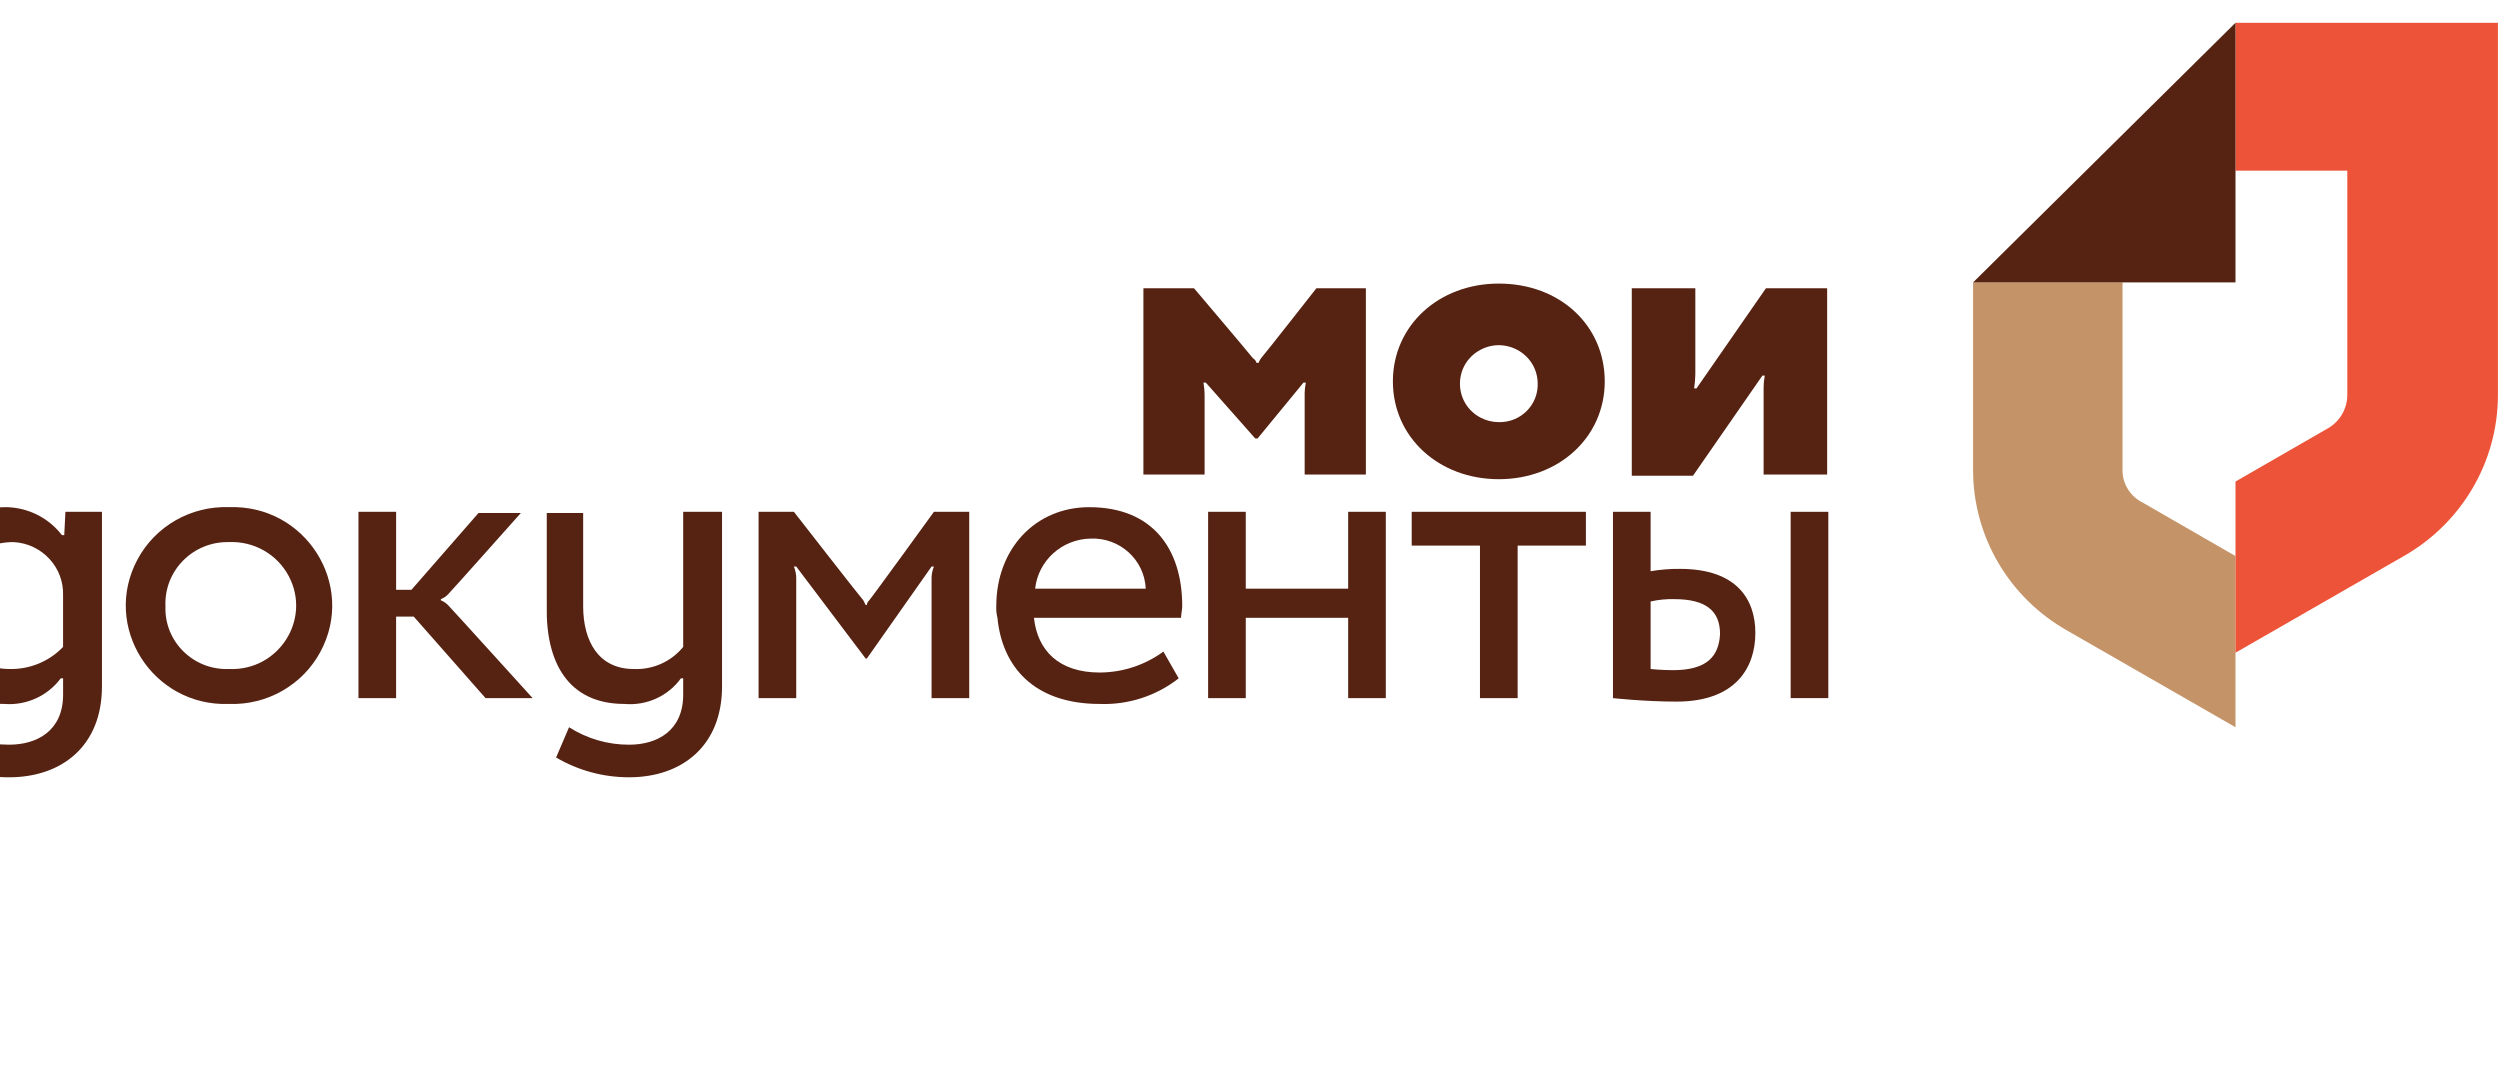 <?xml version="1.0" encoding="UTF-8"?> <svg xmlns="http://www.w3.org/2000/svg" viewBox="1913 2462 174 76" width="174" height="76" data-guides="{&quot;vertical&quot;:[],&quot;horizontal&quot;:[]}"><mask x="1912.900" y="2461.900" width="1.200" height="1.200" id="tSvg28b4574f1c"><path color="rgb(51, 51, 51)" fill="white" font-size-adjust="none" width="174" height="76" data-svg-name="rect" data-svg-id="14796f8b69" id="tSvg14796f8b69" title="Rectangle 1" fill-opacity="1" stroke="none" stroke-opacity="1" d="M 1899.189 2456.953L 2093.559 2456.953L 2093.559 2540.953L 1899.189 2540.953Z" style="transform: rotate(0deg); transform-origin: 1996.37px 2498.95px;"></path></mask><path fill="none" stroke="none" fill-opacity="1" stroke-width="1" stroke-opacity="1" color="rgb(51, 51, 51)" font-size-adjust="none" id="tSvgf197e3fd3b" data-name="Path 1686" title="Path 1" d="M 1898.829 2457.211 C 1963.829 2457.211 2028.829 2457.211 2093.829 2457.211C 2093.829 2485.04 2093.829 2512.869 2093.829 2540.699C 2028.829 2540.699 1963.829 2540.699 1898.829 2540.699C 1898.829 2512.869 1898.829 2485.04 1898.829 2457.211Z" mask="url(#tSvg28b4574f1c)" style=""></path><path fill="#562212" stroke="none" fill-opacity="1" stroke-width="1" stroke-opacity="1" color="rgb(51, 51, 51)" font-size-adjust="none" id="tSvg14f03da7b21" data-name="Path 1399" title="Path 2" d="M 2026.572 2495.029 C 2026.572 2490.707 2026.572 2486.385 2026.572 2482.062C 2028.047 2482.062 2029.521 2482.062 2030.995 2482.062C 2030.995 2484.061 2030.995 2486.061 2030.995 2488.06C 2030.986 2488.385 2030.959 2488.71 2030.913 2489.032C 2030.968 2489.032 2031.023 2489.032 2031.077 2489.032C 2032.688 2486.709 2034.299 2484.386 2035.91 2482.062C 2037.33 2482.062 2038.75 2482.062 2040.169 2482.062C 2040.169 2486.385 2040.169 2490.707 2040.169 2495.029C 2038.695 2495.029 2037.221 2495.029 2035.747 2495.029C 2035.747 2493.003 2035.747 2490.977 2035.747 2488.95C 2035.75 2488.679 2035.778 2488.408 2035.828 2488.14C 2035.774 2488.14 2035.719 2488.14 2035.664 2488.14C 2034.053 2490.464 2032.443 2492.787 2030.832 2495.11C 2029.412 2495.11 2027.992 2495.11 2026.572 2495.11C 2026.572 2495.083 2026.572 2495.056 2026.572 2495.029Z" style=""></path><path fill="#562212" stroke="none" fill-opacity="1" stroke-width="1" stroke-opacity="1" color="rgb(51, 51, 51)" font-size-adjust="none" id="tSvgf31f2a838c" data-name="Path 1400" title="Path 3" d="M 2017.317 2491.381 C 2018.858 2491.417 2020.102 2490.148 2020.021 2488.625C 2019.959 2486.567 2017.667 2485.346 2015.896 2486.429C 2014.125 2487.511 2014.202 2490.085 2016.036 2491.061C 2016.43 2491.271 2016.87 2491.381 2017.317 2491.381ZM 2017.317 2481.737 C 2021.577 2481.737 2024.69 2484.655 2024.69 2488.545C 2024.69 2492.434 2021.495 2495.352 2017.317 2495.352C 2013.14 2495.352 2009.945 2492.434 2009.945 2488.545C 2009.945 2484.655 2013.14 2481.737 2017.317 2481.737Z" style=""></path><path fill="#562212" stroke="none" fill-opacity="1" stroke-width="1" stroke-opacity="1" color="rgb(51, 51, 51)" font-size-adjust="none" id="tSvga3066ee443" data-name="Path 1401" title="Path 4" d="M 1928.938 2508.563 C 1932.375 2508.715 1934.689 2505.13 1933.104 2502.11C 1932.302 2500.582 1930.677 2499.653 1928.938 2499.73C 1926.439 2499.672 1924.411 2501.716 1924.516 2504.188C 1924.418 2506.643 1926.456 2508.66 1928.938 2508.563ZM 1928.938 2497.298 C 1934.266 2497.109 1937.804 2502.697 1935.305 2507.358C 1934.062 2509.677 1931.59 2511.089 1928.938 2510.995C 1923.61 2511.184 1920.073 2505.596 1922.571 2500.936C 1923.814 2498.617 1926.287 2497.204 1928.938 2497.298Z" style=""></path><path fill="#562212" stroke="none" fill-opacity="1" stroke-width="1" stroke-opacity="1" color="rgb(51, 51, 51)" font-size-adjust="none" id="tSvg17e3390de4b" data-name="Path 1402" title="Path 5" d="M 1988.895 2499.487 C 1990.931 2499.396 1992.655 2500.957 1992.744 2502.972C 1990.178 2502.972 1987.612 2502.972 1985.045 2502.972C 1985.26 2501.017 1986.908 2499.525 1988.895 2499.487ZM 1995.202 2504.998 C 1995.202 2504.755 1995.283 2504.431 1995.283 2504.188C 1995.283 2500.216 1993.236 2497.3 1988.812 2497.3C 1985.044 2497.3 1982.341 2500.217 1982.341 2504.188C 1982.327 2504.46 1982.355 2504.733 1982.422 2504.998C 1982.422 2504.998 1982.422 2504.998 1982.422 2504.998C 1982.75 2508.402 1984.962 2510.995 1989.548 2510.995C 1991.534 2511.067 1993.48 2510.434 1995.036 2509.212C 1994.682 2508.591 1994.327 2507.97 1993.972 2507.349C 1992.693 2508.289 1991.143 2508.8 1989.549 2508.808C 1986.683 2508.808 1985.208 2507.268 1984.963 2504.999C 1988.375 2504.999 1991.788 2504.999 1995.202 2504.998Z" style=""></path><path fill="#562212" stroke="none" fill-opacity="1" stroke-width="1" stroke-opacity="1" color="rgb(51, 51, 51)" font-size-adjust="none" id="tSvg2df977094e" data-name="Path 1403" title="Path 6" d="M 2006.832 2497.622 C 2006.832 2499.405 2006.832 2501.188 2006.832 2502.971C 2004.456 2502.971 2002.081 2502.971 1999.706 2502.971C 1999.706 2501.188 1999.706 2499.405 1999.706 2497.622C 1998.832 2497.622 1997.959 2497.622 1997.085 2497.622C 1997.085 2501.945 1997.085 2506.267 1997.085 2510.589C 1997.959 2510.589 1998.832 2510.589 1999.706 2510.589C 1999.706 2508.725 1999.706 2506.861 1999.706 2504.997C 2002.081 2504.997 2004.456 2504.997 2006.832 2504.997C 2006.832 2506.86 2006.832 2508.724 2006.832 2510.588C 2007.705 2510.588 2008.579 2510.588 2009.452 2510.588C 2009.452 2506.266 2009.452 2501.944 2009.452 2497.622C 2008.579 2497.622 2007.705 2497.622 2006.832 2497.622Z" style=""></path><path fill="#562212" stroke="none" fill-opacity="1" stroke-width="1" stroke-opacity="1" color="rgb(51, 51, 51)" font-size-adjust="none" id="tSvg152c37a7797" data-name="Path 1404" title="Path 7" d="M 2023.378 2497.622 C 2019.337 2497.622 2015.296 2497.622 2011.255 2497.622C 2011.255 2498.406 2011.255 2499.189 2011.255 2499.972C 2012.839 2499.972 2014.422 2499.972 2016.006 2499.972C 2016.006 2503.511 2016.006 2507.049 2016.006 2510.588C 2016.88 2510.588 2017.754 2510.588 2018.628 2510.588C 2018.628 2507.049 2018.628 2503.511 2018.628 2499.972C 2020.211 2499.972 2021.795 2499.972 2023.379 2499.972C 2023.378 2499.189 2023.378 2498.406 2023.378 2497.622Z" style=""></path><path color="rgb(51, 51, 51)" fill="#562212" font-size-adjust="none" id="tSvgdb299b723" data-name="Rectangle 1758" width="2.346" height="11.732" title="Rectangle 2" fill-opacity="1" stroke="none" stroke-opacity="1" d="M 2037.63 2497.622L 2040.251 2497.622L 2040.251 2510.589L 2037.63 2510.589Z" style="transform: rotate(0deg); transform-origin: 2038.94px 2504.11px;"></path><path fill="#562212" stroke="none" fill-opacity="1" stroke-width="1" stroke-opacity="1" color="rgb(51, 51, 51)" font-size-adjust="none" id="tSvg7021e63933" data-name="Path 1405" title="Path 8" d="M 1943.682 2503.782 C 1943.682 2503.755 1943.682 2503.728 1943.682 2503.701C 1943.868 2503.629 1944.035 2503.519 1944.174 2503.377C 1944.42 2503.134 1949.252 2497.704 1949.252 2497.704C 1948.269 2497.704 1947.286 2497.704 1946.303 2497.704C 1944.747 2499.487 1943.191 2501.27 1941.635 2503.052C 1941.28 2503.052 1940.925 2503.052 1940.57 2503.052C 1940.57 2501.242 1940.57 2499.432 1940.57 2497.622C 1939.696 2497.622 1938.822 2497.622 1937.949 2497.622C 1937.949 2501.945 1937.949 2506.267 1937.949 2510.589C 1938.822 2510.589 1939.696 2510.589 1940.569 2510.589C 1940.569 2508.699 1940.569 2506.808 1940.569 2504.917C 1940.979 2504.917 1941.388 2504.917 1941.798 2504.917C 1943.464 2506.808 1945.129 2508.699 1946.795 2510.59C 1947.887 2510.59 1948.979 2510.59 1950.071 2510.59C 1950.071 2510.59 1944.42 2504.35 1944.174 2504.107C 1944.035 2503.966 1943.868 2503.855 1943.682 2503.782Z" style=""></path><path fill="#562212" stroke="none" fill-opacity="1" stroke-width="1" stroke-opacity="1" color="rgb(51, 51, 51)" font-size-adjust="none" id="tSvg159e1350c71" data-name="Path 1406" title="Path 9" d="M 2029.439 2508.644 C 2028.62 2508.644 2027.883 2508.563 2027.883 2508.563C 2027.883 2506.996 2027.883 2505.43 2027.883 2503.863C 2028.42 2503.741 2028.97 2503.686 2029.52 2503.7C 2031.732 2503.7 2032.715 2504.51 2032.715 2506.132C 2032.634 2507.671 2031.814 2508.644 2029.439 2508.644ZM 2029.93 2501.594 C 2029.244 2501.587 2028.559 2501.642 2027.883 2501.756C 2027.883 2500.378 2027.883 2499 2027.883 2497.622C 2027.009 2497.622 2026.136 2497.622 2025.262 2497.622C 2025.262 2501.945 2025.262 2506.267 2025.262 2510.589C 2025.262 2510.589 2027.474 2510.832 2029.685 2510.832C 2033.862 2510.832 2035.173 2508.401 2035.173 2506.051C 2035.173 2503.782 2033.944 2501.594 2029.93 2501.594Z" style=""></path><path fill="#562212" stroke="none" fill-opacity="1" stroke-width="1" stroke-opacity="1" color="rgb(51, 51, 51)" font-size-adjust="none" id="tSvg1935fb1e19e" data-name="Path 1407" title="Path 10" d="M 1913.704 2508.563 C 1911 2508.563 1909.609 2506.618 1909.69 2504.188C 1909.773 2501.674 1911.246 2499.73 1913.949 2499.73C 1915.932 2499.837 1917.462 2501.495 1917.39 2503.458C 1917.39 2504.647 1917.39 2505.836 1917.39 2507.025C 1916.433 2508.026 1915.096 2508.585 1913.704 2508.563ZM 1917.553 2497.622 C 1917.526 2498.163 1917.499 2498.703 1917.472 2499.244C 1917.417 2499.244 1917.362 2499.244 1917.307 2499.244C 1916.391 2498.049 1914.974 2497.332 1913.458 2497.298C 1909.61 2497.298 1907.315 2500.216 1907.152 2504.186C 1907.071 2508.077 1909.364 2510.994 1913.296 2510.994C 1914.83 2511.114 1916.318 2510.439 1917.228 2509.211C 1917.283 2509.211 1917.338 2509.211 1917.392 2509.211C 1917.392 2509.589 1917.392 2509.968 1917.392 2510.346C 1917.392 2512.858 1915.59 2513.831 1913.624 2513.831C 1912.143 2513.834 1910.692 2513.412 1909.448 2512.615C 1909.147 2513.317 1908.847 2514.02 1908.546 2514.722C 1910.083 2515.625 1911.837 2516.102 1913.624 2516.1C 1917.311 2516.1 1920.096 2513.912 1920.096 2509.779C 1920.096 2505.726 1920.096 2501.674 1920.096 2497.621C 1919.248 2497.622 1918.401 2497.622 1917.553 2497.622Z" style=""></path><path fill="#562212" stroke="none" fill-opacity="1" stroke-width="1" stroke-opacity="1" color="rgb(51, 51, 51)" font-size-adjust="none" id="tSvg13723661c2b" data-name="Path 1408" title="Path 11" d="M 1960.55 2497.622 C 1960.55 2500.756 1960.55 2503.89 1960.55 2507.024C 1959.717 2508.05 1958.439 2508.622 1957.11 2508.563C 1954.652 2508.563 1953.588 2506.618 1953.588 2504.188C 1953.588 2502.026 1953.588 2499.865 1953.588 2497.703C 1952.743 2497.703 1951.899 2497.703 1951.055 2497.703C 1951.055 2499.864 1951.055 2502.025 1951.055 2504.186C 1950.974 2508.077 1952.53 2510.994 1956.461 2510.994C 1957.998 2511.131 1959.494 2510.453 1960.393 2509.211C 1960.445 2509.211 1960.498 2509.211 1960.55 2509.211C 1960.55 2509.589 1960.55 2509.968 1960.55 2510.346C 1960.55 2512.858 1958.748 2513.831 1956.782 2513.831C 1955.301 2513.834 1953.85 2513.412 1952.606 2512.615C 1952.305 2513.317 1952.005 2514.02 1951.704 2514.722C 1953.241 2515.625 1954.995 2516.101 1956.782 2516.099C 1960.469 2516.099 1963.254 2513.911 1963.254 2509.778C 1963.254 2505.726 1963.254 2501.674 1963.254 2497.622C 1962.352 2497.622 1961.451 2497.622 1960.55 2497.622Z" style=""></path><path fill="#562212" stroke="none" fill-opacity="1" stroke-width="1" stroke-opacity="1" color="rgb(51, 51, 51)" font-size-adjust="none" id="tSvg254acf3491" data-name="Path 1409" title="Path 12" d="M 1978.001 2497.622 C 1978.001 2497.622 1973.66 2503.619 1973.496 2503.782C 1973.402 2503.866 1973.344 2503.981 1973.332 2504.106C 1973.305 2504.106 1973.277 2504.106 1973.25 2504.106C 1973.195 2503.998 1973.141 2503.89 1973.086 2503.782C 1972.923 2503.619 1968.255 2497.622 1968.255 2497.622C 1967.435 2497.622 1966.616 2497.622 1965.797 2497.622C 1965.797 2501.945 1965.797 2506.267 1965.797 2510.589C 1966.671 2510.589 1967.544 2510.589 1968.418 2510.589C 1968.418 2507.834 1968.418 2505.078 1968.418 2502.323C 1968.428 2502.018 1968.372 2501.713 1968.254 2501.431C 1968.308 2501.431 1968.363 2501.431 1968.418 2501.431C 1970.029 2503.565 1971.639 2505.7 1973.25 2507.834C 1973.277 2507.834 1973.305 2507.834 1973.332 2507.834C 1974.833 2505.7 1976.335 2503.565 1977.837 2501.431C 1977.892 2501.431 1977.946 2501.431 1978.001 2501.431C 1977.883 2501.713 1977.827 2502.018 1977.837 2502.323C 1977.837 2505.078 1977.837 2507.834 1977.837 2510.589C 1978.71 2510.589 1979.584 2510.589 1980.458 2510.589C 1980.458 2506.267 1980.458 2501.945 1980.458 2497.622C 1979.639 2497.622 1978.82 2497.622 1978.001 2497.622Z" style=""></path><path fill="#562212" stroke="none" fill-opacity="1" stroke-width="1" stroke-opacity="1" color="rgb(51, 51, 51)" font-size-adjust="none" id="tSvg16276a3c70b" data-name="Path 1410" title="Path 13" d="M 2004.622 2482.062 C 2004.622 2482.062 2000.936 2486.763 2000.773 2486.926C 2000.608 2487.169 2000.608 2487.249 2000.608 2487.249C 2000.554 2487.249 2000.499 2487.249 2000.444 2487.249C 2000.444 2487.249 2000.444 2487.087 2000.198 2486.926C 1999.953 2486.602 1996.103 2482.062 1996.103 2482.062C 1994.929 2482.062 1993.755 2482.062 1992.581 2482.062C 1992.581 2486.385 1992.581 2490.707 1992.581 2495.029C 1994.001 2495.029 1995.421 2495.029 1996.84 2495.029C 1996.84 2493.219 1996.84 2491.409 1996.84 2489.599C 1996.843 2489.273 1996.815 2488.948 1996.759 2488.627C 1996.814 2488.627 1996.868 2488.627 1996.923 2488.627C 1998.07 2489.923 1999.217 2491.22 2000.364 2492.517C 2000.418 2492.517 2000.473 2492.517 2000.528 2492.517C 2001.593 2491.22 2002.658 2489.923 2003.723 2488.627C 2003.777 2488.627 2003.832 2488.627 2003.887 2488.627C 2003.824 2488.947 2003.796 2489.273 2003.805 2489.599C 2003.805 2491.409 2003.805 2493.219 2003.805 2495.029C 2005.225 2495.029 2006.645 2495.029 2008.065 2495.029C 2008.065 2490.707 2008.065 2486.385 2008.065 2482.062C 2006.917 2482.062 2005.77 2482.062 2004.622 2482.062Z" style=""></path><path fill="#c59368" stroke="none" fill-opacity="1" stroke-width="1" stroke-opacity="1" color="rgb(51, 51, 51)" font-size-adjust="none" id="tSvg913df85a2b" data-name="Path 1411" title="Path 14" d="M 2060.728 2494.704 C 2060.728 2490.355 2060.728 2486.006 2060.728 2481.657C 2057.26 2481.657 2053.793 2481.657 2050.326 2481.657C 2050.326 2486.006 2050.326 2490.355 2050.326 2494.704C 2050.321 2499.326 2052.822 2503.596 2056.878 2505.889C 2060.783 2508.131 2064.687 2510.373 2068.591 2512.615C 2068.591 2508.644 2068.591 2504.673 2068.591 2500.702C 2066.434 2499.459 2064.277 2498.216 2062.12 2496.974C 2061.255 2496.543 2060.715 2495.662 2060.728 2494.704Z" style=""></path><path fill="#ed5338" stroke="none" fill-opacity="1" stroke-width="1" stroke-opacity="1" color="rgb(51, 51, 51)" font-size-adjust="none" id="tSvg2be20cd56" data-name="Path 1412" title="Path 15" d="M 2068.591 2507.428 C 2072.495 2505.186 2076.399 2502.944 2080.303 2500.702C 2084.349 2498.398 2086.846 2494.135 2086.856 2489.517C 2086.856 2480.873 2086.856 2472.229 2086.856 2463.585C 2080.768 2463.585 2074.679 2463.585 2068.591 2463.585C 2068.591 2467.015 2068.591 2470.446 2068.591 2473.877C 2071.185 2473.877 2073.779 2473.877 2076.372 2473.877C 2076.372 2479.091 2076.372 2484.305 2076.372 2489.519C 2076.362 2490.448 2075.866 2491.307 2075.062 2491.788C 2072.905 2493.03 2070.748 2494.272 2068.591 2495.515C 2068.591 2499.486 2068.591 2503.457 2068.591 2507.428Z" style=""></path><path fill="#562212" stroke="none" fill-opacity="1" stroke-width="1" stroke-opacity="1" color="rgb(51, 51, 51)" font-size-adjust="none" id="tSvg74a3332a97" data-name="Path 1413" title="Path 16" d="M 2068.591 2463.585 C 2062.503 2469.609 2056.414 2475.633 2050.326 2481.657C 2056.414 2481.657 2062.503 2481.657 2068.591 2481.657C 2068.591 2475.633 2068.591 2469.609 2068.591 2463.585Z" style=""></path><defs></defs></svg> 